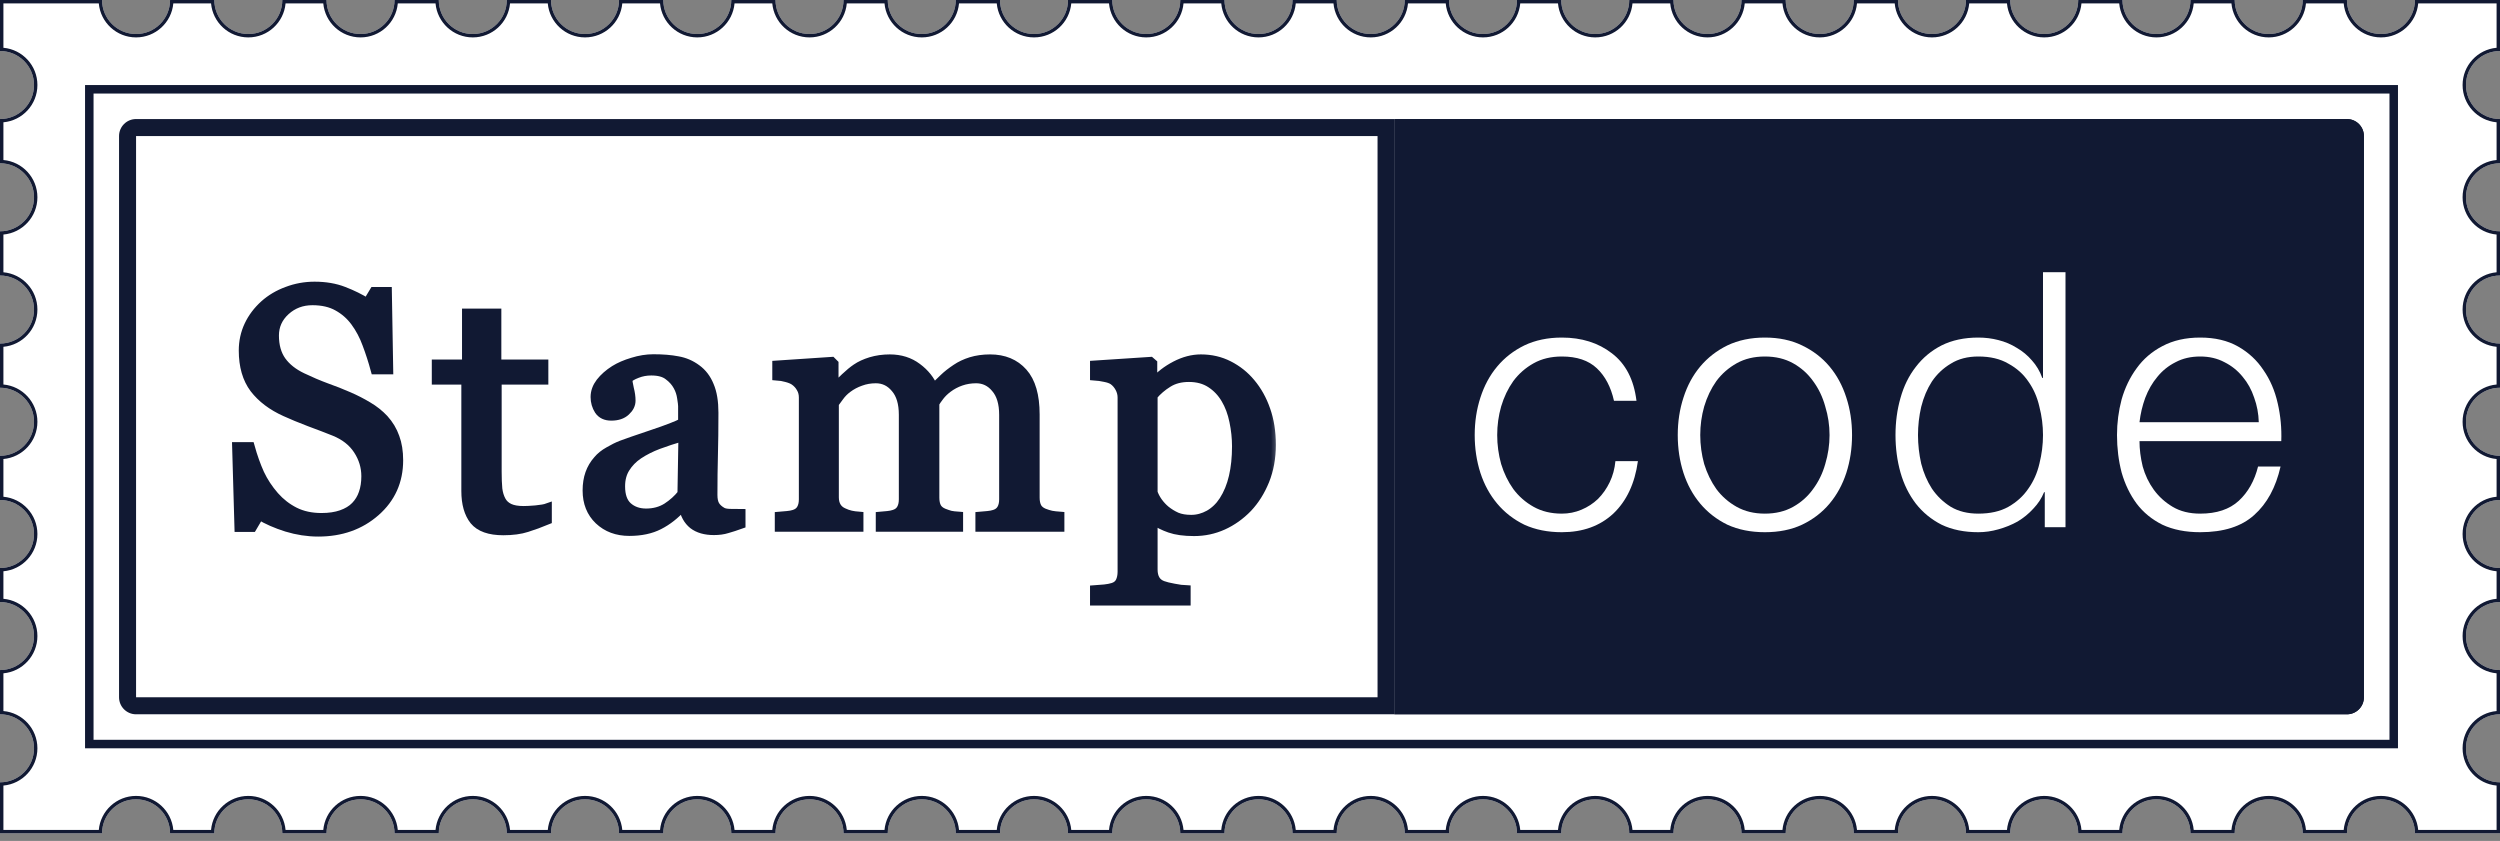 <svg width="110" height="37" viewBox="0 0 110 37" fill="none" xmlns="http://www.w3.org/2000/svg">
<rect x="0" y="0" width="110" height="37" fill="#808080" stroke="none"/>
<path fill-rule="evenodd" clip-rule="evenodd" d="M61.809 0C61.809 0.827 61.139 1.497 60.313 1.497C59.486 1.497 58.816 0.827 58.816 0H56.871C56.871 0.827 56.201 1.497 55.374 1.497C54.548 1.497 53.877 0.827 53.877 0H51.932C51.932 0.827 51.262 1.497 50.435 1.497C49.609 1.497 48.939 0.827 48.939 0H46.993C46.993 0.827 46.323 1.497 45.496 1.497C44.67 1.497 44 0.827 44 0H42.054C42.054 0.827 41.384 1.497 40.558 1.497C39.731 1.497 39.061 0.827 39.061 0H37.116C37.116 0.827 36.446 1.497 35.619 1.497C34.792 1.497 34.122 0.827 34.122 0H32.177C32.177 0.827 31.507 1.497 30.68 1.497C29.854 1.497 29.184 0.827 29.184 0H27.238C27.238 0.827 26.568 1.497 25.741 1.497C24.915 1.497 24.245 0.827 24.245 0H22.299C22.299 0.827 21.629 1.497 20.803 1.497C19.976 1.497 19.306 0.827 19.306 0H17.36C17.36 0.827 16.691 1.497 15.864 1.497C15.037 1.497 14.367 0.827 14.367 0H12.422C12.422 0.827 11.752 1.497 10.925 1.497C10.099 1.497 9.429 0.827 9.429 0H7.483C7.483 0.827 6.813 1.497 5.986 1.497C5.16 1.497 4.49 0.827 4.49 0H0V2.245C0.827 2.245 1.497 2.915 1.497 3.741C1.497 4.568 0.827 5.238 0 5.238V7.184C0.827 7.184 1.497 7.854 1.497 8.68C1.497 9.507 0.827 10.177 0 10.177V12.123C0.827 12.123 1.497 12.793 1.497 13.619C1.497 14.446 0.827 15.116 0 15.116V17.061C0.827 17.061 1.497 17.731 1.497 18.558C1.497 19.384 0.827 20.055 0 20.055V22C0.827 22 1.497 22.67 1.497 23.497C1.497 24.323 0.827 24.993 0 24.993V26.49C0.827 26.49 1.497 27.16 1.497 27.986C1.497 28.813 0.827 29.483 0 29.483V31.429C0.827 31.429 1.497 32.099 1.497 32.925C1.497 33.752 0.827 34.422 0 34.422V36.667H4.49C4.49 35.84 5.16 35.17 5.986 35.17C6.813 35.17 7.483 35.84 7.483 36.667H9.429C9.429 35.84 10.099 35.17 10.925 35.17C11.752 35.17 12.422 35.84 12.422 36.667H14.367C14.367 35.84 15.037 35.17 15.864 35.17C16.691 35.17 17.36 35.84 17.36 36.667H19.306C19.306 35.84 19.976 35.17 20.803 35.17C21.629 35.17 22.299 35.84 22.299 36.667H24.245C24.245 35.84 24.915 35.17 25.741 35.17C26.568 35.17 27.238 35.84 27.238 36.667H29.184C29.184 35.84 29.854 35.17 30.68 35.17C31.507 35.17 32.177 35.84 32.177 36.667H34.122C34.122 35.84 34.792 35.17 35.619 35.17C36.446 35.17 37.116 35.84 37.116 36.667H39.061C39.061 35.84 39.731 35.17 40.558 35.17C41.384 35.17 42.054 35.84 42.054 36.667H44C44 35.84 44.67 35.17 45.496 35.17C46.323 35.17 46.993 35.84 46.993 36.667H48.939C48.939 35.84 49.609 35.17 50.435 35.17C51.262 35.17 51.932 35.84 51.932 36.667H53.877C53.877 35.84 54.548 35.17 55.374 35.17C56.201 35.17 56.871 35.84 56.871 36.667H58.816C58.816 35.84 59.486 35.17 60.313 35.17C61.139 35.17 61.809 35.84 61.809 36.667H63.755C63.755 35.84 64.425 35.17 65.252 35.17C66.078 35.17 66.748 35.84 66.748 36.667H68.694C68.694 35.84 69.364 35.17 70.191 35.17C71.017 35.17 71.687 35.84 71.687 36.667H73.633C73.633 35.84 74.303 35.17 75.129 35.17C75.956 35.17 76.626 35.84 76.626 36.667H78.571C78.571 35.84 79.242 35.17 80.068 35.17C80.895 35.17 81.565 35.84 81.565 36.667H83.51C83.51 35.84 84.18 35.17 85.007 35.17C85.833 35.17 86.503 35.84 86.503 36.667H88.449C88.449 35.84 89.119 35.17 89.946 35.17C90.772 35.17 91.442 35.84 91.442 36.667H93.388C93.388 35.84 94.058 35.17 94.884 35.17C95.711 35.17 96.381 35.84 96.381 36.667H98.326C98.326 35.84 98.996 35.17 99.823 35.17C100.65 35.17 101.32 35.84 101.32 36.667H103.265C103.265 35.84 103.935 35.17 104.762 35.17C105.588 35.17 106.258 35.84 106.258 36.667H110V34.422C109.173 34.422 108.503 33.752 108.503 32.925C108.503 32.099 109.173 31.429 110 31.429V29.483C109.173 29.483 108.503 28.813 108.503 27.986C108.503 27.16 109.173 26.49 110 26.49V24.993C109.173 24.993 108.503 24.323 108.503 23.497C108.503 22.67 109.173 22 110 22V20.055C109.173 20.055 108.503 19.384 108.503 18.558C108.503 17.731 109.173 17.061 110 17.061V15.116C109.173 15.116 108.503 14.446 108.503 13.619C108.503 12.793 109.173 12.123 110 12.123V10.177C109.173 10.177 108.503 9.507 108.503 8.68C108.503 7.854 109.173 7.184 110 7.184V5.238C109.173 5.238 108.503 4.568 108.503 3.741C108.503 2.915 109.173 2.245 110 2.245V0H106.258C106.258 0.827 105.588 1.497 104.762 1.497C103.935 1.497 103.265 0.827 103.265 0H101.32C101.32 0.827 100.65 1.497 99.823 1.497C98.996 1.497 98.326 0.827 98.326 0H96.381C96.381 0.827 95.711 1.497 94.884 1.497C94.058 1.497 93.388 0.827 93.388 0H91.442C91.442 0.827 90.772 1.497 89.945 1.497C89.119 1.497 88.449 0.827 88.449 0H86.503C86.503 0.827 85.833 1.497 85.007 1.497C84.18 1.497 83.51 0.827 83.51 0H81.565C81.565 0.827 80.895 1.497 80.068 1.497C79.242 1.497 78.571 0.827 78.571 0H76.626C76.626 0.827 75.956 1.497 75.129 1.497C74.303 1.497 73.633 0.827 73.633 0H71.687C71.687 0.827 71.017 1.497 70.191 1.497C69.364 1.497 68.694 0.827 68.694 0H66.748C66.748 0.827 66.078 1.497 65.252 1.497C64.425 1.497 63.755 0.827 63.755 0H61.809Z" fill="white"/>
<path fill-rule="evenodd" clip-rule="evenodd" d="M61.952 0.15C61.877 0.989 61.172 1.646 60.313 1.646C59.454 1.646 58.749 0.989 58.673 0.15H57.014C56.938 0.989 56.233 1.646 55.374 1.646C54.515 1.646 53.81 0.989 53.735 0.15H52.075C51.999 0.989 51.294 1.646 50.435 1.646C49.577 1.646 48.871 0.989 48.796 0.15H47.136C47.06 0.989 46.355 1.646 45.496 1.646C44.638 1.646 43.933 0.989 43.857 0.15H42.197C42.122 0.989 41.416 1.646 40.558 1.646C39.699 1.646 38.994 0.989 38.918 0.15H37.259C37.183 0.989 36.478 1.646 35.619 1.646C34.76 1.646 34.055 0.989 33.98 0.15H32.32C32.244 0.989 31.539 1.646 30.68 1.646C29.822 1.646 29.116 0.989 29.041 0.15H27.381C27.305 0.989 26.6 1.646 25.741 1.646C24.883 1.646 24.177 0.989 24.102 0.15H22.442C22.367 0.989 21.661 1.646 20.803 1.646C19.944 1.646 19.239 0.989 19.163 0.15H17.503C17.428 0.989 16.723 1.646 15.864 1.646C15.005 1.646 14.3 0.989 14.224 0.15H12.565C12.489 0.989 11.784 1.646 10.925 1.646C10.066 1.646 9.361 0.989 9.286 0.15H7.626C7.55 0.989 6.845 1.646 5.986 1.646C5.128 1.646 4.422 0.989 4.347 0.15H0.15V2.102C0.989 2.178 1.646 2.883 1.646 3.741C1.646 4.6 0.989 5.305 0.15 5.381V7.041C0.989 7.116 1.646 7.822 1.646 8.68C1.646 9.539 0.989 10.244 0.15 10.32V11.98C0.989 12.055 1.646 12.76 1.646 13.619C1.646 14.478 0.989 15.183 0.15 15.259V16.918C0.989 16.994 1.646 17.699 1.646 18.558C1.646 19.417 0.989 20.122 0.15 20.197V21.857C0.989 21.933 1.646 22.638 1.646 23.497C1.646 24.355 0.989 25.061 0.15 25.136V26.347C0.989 26.422 1.646 27.128 1.646 27.986C1.646 28.845 0.989 29.55 0.15 29.626V31.286C0.989 31.361 1.646 32.066 1.646 32.925C1.646 33.784 0.989 34.489 0.15 34.565V36.517H4.347C4.422 35.678 5.128 35.02 5.986 35.02C6.845 35.02 7.55 35.678 7.626 36.517H9.286C9.361 35.678 10.066 35.02 10.925 35.02C11.784 35.02 12.489 35.678 12.565 36.517H14.224C14.3 35.678 15.005 35.02 15.864 35.02C16.723 35.02 17.428 35.678 17.503 36.517H19.163C19.239 35.678 19.944 35.02 20.803 35.02C21.661 35.02 22.367 35.678 22.442 36.517H24.102C24.177 35.678 24.883 35.02 25.741 35.02C26.6 35.02 27.305 35.678 27.381 36.517H29.041C29.116 35.678 29.822 35.02 30.68 35.02C31.539 35.02 32.244 35.678 32.32 36.517H33.98C34.055 35.678 34.76 35.02 35.619 35.02C36.478 35.02 37.183 35.678 37.259 36.517H38.918C38.994 35.678 39.699 35.02 40.558 35.02C41.416 35.02 42.122 35.678 42.197 36.517H43.857C43.933 35.678 44.638 35.02 45.496 35.02C46.355 35.02 47.06 35.678 47.136 36.517H48.796C48.871 35.678 49.577 35.02 50.435 35.02C51.294 35.02 51.999 35.678 52.075 36.517H53.735C53.81 35.678 54.515 35.02 55.374 35.02C56.233 35.02 56.938 35.678 57.014 36.517H58.673C58.749 35.678 59.454 35.02 60.313 35.02C61.172 35.02 61.877 35.678 61.952 36.517H63.612C63.688 35.678 64.393 35.02 65.252 35.02C66.111 35.02 66.816 35.678 66.891 36.517H68.551C68.627 35.678 69.332 35.02 70.191 35.02C71.049 35.02 71.754 35.678 71.83 36.517H73.49C73.565 35.678 74.27 35.02 75.129 35.02C75.988 35.02 76.693 35.678 76.769 36.517H78.428C78.504 35.678 79.209 35.02 80.068 35.02C80.927 35.02 81.632 35.678 81.708 36.517H83.367C83.443 35.678 84.148 35.02 85.007 35.02C85.865 35.02 86.571 35.678 86.646 36.517H88.306C88.382 35.678 89.087 35.02 89.946 35.02C90.805 35.02 91.51 35.678 91.585 36.517H93.245C93.32 35.678 94.026 35.02 94.884 35.02C95.743 35.02 96.448 35.678 96.524 36.517H98.183C98.259 35.678 98.964 35.02 99.823 35.02C100.682 35.02 101.387 35.678 101.463 36.517H103.122C103.198 35.678 103.903 35.02 104.762 35.02C105.62 35.02 106.326 35.678 106.401 36.517H109.85V34.565C109.011 34.489 108.354 33.784 108.354 32.925C108.354 32.066 109.011 31.361 109.85 31.286V29.626C109.011 29.55 108.354 28.845 108.354 27.986C108.354 27.128 109.011 26.422 109.85 26.347V25.136C109.011 25.061 108.354 24.355 108.354 23.497C108.354 22.638 109.011 21.933 109.85 21.857V20.197C109.011 20.122 108.354 19.417 108.354 18.558C108.354 17.699 109.011 16.994 109.85 16.918V15.259C109.011 15.183 108.354 14.478 108.354 13.619C108.354 12.76 109.011 12.055 109.85 11.98V10.32C109.011 10.244 108.354 9.539 108.354 8.68C108.354 7.822 109.011 7.116 109.85 7.041V5.381C109.011 5.305 108.354 4.6 108.354 3.741C108.354 2.883 109.011 2.178 109.85 2.102V0.15H106.401C106.326 0.989 105.62 1.646 104.762 1.646C103.903 1.646 103.198 0.989 103.122 0.15H101.463C101.387 0.989 100.682 1.646 99.823 1.646C98.964 1.646 98.259 0.989 98.183 0.15H96.524C96.448 0.989 95.743 1.646 94.884 1.646C94.025 1.646 93.32 0.989 93.245 0.15H91.585C91.51 0.989 90.804 1.646 89.945 1.646C89.087 1.646 88.382 0.989 88.306 0.15H86.646C86.571 0.989 85.865 1.646 85.007 1.646C84.148 1.646 83.443 0.989 83.367 0.15H81.708C81.632 0.989 80.927 1.646 80.068 1.646C79.209 1.646 78.504 0.989 78.428 0.15H76.769C76.693 0.989 75.988 1.646 75.129 1.646C74.27 1.646 73.565 0.989 73.49 0.15H71.83C71.754 0.989 71.049 1.646 70.191 1.646C69.332 1.646 68.627 0.989 68.551 0.15H66.891C66.816 0.989 66.111 1.646 65.252 1.646C64.393 1.646 63.688 0.989 63.612 0.15H61.952ZM61.809 0C61.809 0.827 61.139 1.497 60.313 1.497C59.486 1.497 58.816 0.827 58.816 0H56.871C56.871 0.827 56.201 1.497 55.374 1.497C54.548 1.497 53.877 0.827 53.877 0H51.932C51.932 0.827 51.262 1.497 50.435 1.497C49.609 1.497 48.939 0.827 48.939 0H46.993C46.993 0.827 46.323 1.497 45.496 1.497C44.67 1.497 44 0.827 44 0H42.054C42.054 0.827 41.384 1.497 40.558 1.497C39.731 1.497 39.061 0.827 39.061 0H37.116C37.116 0.827 36.446 1.497 35.619 1.497C34.792 1.497 34.122 0.827 34.122 0H32.177C32.177 0.827 31.507 1.497 30.68 1.497C29.854 1.497 29.184 0.827 29.184 0H27.238C27.238 0.827 26.568 1.497 25.741 1.497C24.915 1.497 24.245 0.827 24.245 0H22.299C22.299 0.827 21.629 1.497 20.803 1.497C19.976 1.497 19.306 0.827 19.306 0H17.36C17.36 0.827 16.691 1.497 15.864 1.497C15.037 1.497 14.367 0.827 14.367 0H12.422C12.422 0.827 11.752 1.497 10.925 1.497C10.099 1.497 9.429 0.827 9.429 0H7.483C7.483 0.827 6.813 1.497 5.986 1.497C5.16 1.497 4.49 0.827 4.49 0H0V2.245C0.827 2.245 1.497 2.915 1.497 3.741C1.497 4.568 0.827 5.238 0 5.238V7.184C0.827 7.184 1.497 7.854 1.497 8.68C1.497 9.507 0.827 10.177 0 10.177V12.123C0.827 12.123 1.497 12.793 1.497 13.619C1.497 14.446 0.827 15.116 0 15.116V17.061C0.827 17.061 1.497 17.731 1.497 18.558C1.497 19.384 0.827 20.055 0 20.055V22C0.827 22 1.497 22.67 1.497 23.497C1.497 24.323 0.827 24.993 0 24.993V26.49C0.827 26.49 1.497 27.16 1.497 27.986C1.497 28.813 0.827 29.483 0 29.483V31.429C0.827 31.429 1.497 32.099 1.497 32.925C1.497 33.752 0.827 34.422 0 34.422V36.667H4.49C4.49 35.84 5.16 35.17 5.986 35.17C6.813 35.17 7.483 35.84 7.483 36.667H9.429C9.429 35.84 10.099 35.17 10.925 35.17C11.752 35.17 12.422 35.84 12.422 36.667H14.367C14.367 35.84 15.037 35.17 15.864 35.17C16.691 35.17 17.36 35.84 17.36 36.667H19.306C19.306 35.84 19.976 35.17 20.803 35.17C21.629 35.17 22.299 35.84 22.299 36.667H24.245C24.245 35.84 24.915 35.17 25.741 35.17C26.568 35.17 27.238 35.84 27.238 36.667H29.184C29.184 35.84 29.854 35.17 30.68 35.17C31.507 35.17 32.177 35.84 32.177 36.667H34.122C34.122 35.84 34.792 35.17 35.619 35.17C36.446 35.17 37.116 35.84 37.116 36.667H39.061C39.061 35.84 39.731 35.17 40.558 35.17C41.384 35.17 42.054 35.84 42.054 36.667H44C44 35.84 44.67 35.17 45.496 35.17C46.323 35.17 46.993 35.84 46.993 36.667H48.939C48.939 35.84 49.609 35.17 50.435 35.17C51.262 35.17 51.932 35.84 51.932 36.667H53.877C53.877 35.84 54.548 35.17 55.374 35.17C56.201 35.17 56.871 35.84 56.871 36.667H58.816C58.816 35.84 59.486 35.17 60.313 35.17C61.139 35.17 61.809 35.84 61.809 36.667H63.755C63.755 35.84 64.425 35.17 65.252 35.17C66.078 35.17 66.748 35.84 66.748 36.667H68.694C68.694 35.84 69.364 35.17 70.191 35.17C71.017 35.17 71.687 35.84 71.687 36.667H73.633C73.633 35.84 74.303 35.17 75.129 35.17C75.956 35.17 76.626 35.84 76.626 36.667H78.571C78.571 35.84 79.242 35.17 80.068 35.17C80.895 35.17 81.565 35.84 81.565 36.667H83.51C83.51 35.84 84.18 35.17 85.007 35.17C85.833 35.17 86.503 35.84 86.503 36.667H88.449C88.449 35.84 89.119 35.17 89.946 35.17C90.772 35.17 91.442 35.84 91.442 36.667H93.388C93.388 35.84 94.058 35.17 94.884 35.17C95.711 35.17 96.381 35.84 96.381 36.667H98.326C98.326 35.84 98.996 35.17 99.823 35.17C100.65 35.17 101.32 35.84 101.32 36.667H103.265C103.265 35.84 103.935 35.17 104.762 35.17C105.588 35.17 106.258 35.84 106.258 36.667H110V34.422C109.173 34.422 108.503 33.752 108.503 32.925C108.503 32.099 109.173 31.429 110 31.429V29.483C109.173 29.483 108.503 28.813 108.503 27.986C108.503 27.16 109.173 26.49 110 26.49V24.993C109.173 24.993 108.503 24.323 108.503 23.497C108.503 22.67 109.173 22 110 22V20.055C109.173 20.055 108.503 19.384 108.503 18.558C108.503 17.731 109.173 17.061 110 17.061V15.116C109.173 15.116 108.503 14.446 108.503 13.619C108.503 12.793 109.173 12.123 110 12.123V10.177C109.173 10.177 108.503 9.507 108.503 8.68C108.503 7.854 109.173 7.184 110 7.184V5.238C109.173 5.238 108.503 4.568 108.503 3.741C108.503 2.915 109.173 2.245 110 2.245V0H106.258C106.258 0.827 105.588 1.497 104.762 1.497C103.935 1.497 103.265 0.827 103.265 0H101.32C101.32 0.827 100.65 1.497 99.823 1.497C98.996 1.497 98.326 0.827 98.326 0H96.381C96.381 0.827 95.711 1.497 94.884 1.497C94.058 1.497 93.388 0.827 93.388 0H91.442C91.442 0.827 90.772 1.497 89.945 1.497C89.119 1.497 88.449 0.827 88.449 0H86.503C86.503 0.827 85.833 1.497 85.007 1.497C84.18 1.497 83.51 0.827 83.51 0H81.565C81.565 0.827 80.895 1.497 80.068 1.497C79.242 1.497 78.571 0.827 78.571 0H76.626C76.626 0.827 75.956 1.497 75.129 1.497C74.303 1.497 73.633 0.827 73.633 0H71.687C71.687 0.827 71.017 1.497 70.191 1.497C69.364 1.497 68.694 0.827 68.694 0H66.748C66.748 0.827 66.078 1.497 65.252 1.497C64.425 1.497 63.755 0.827 63.755 0H61.809Z" fill="#111933"/>
<path fill-rule="evenodd" clip-rule="evenodd" d="M103.264 5.612H61.733V31.055H103.264C103.471 31.055 103.638 30.887 103.638 30.68V5.987C103.638 5.78 103.471 5.612 103.264 5.612ZM61.359 5.238V31.429H103.264C103.677 31.429 104.012 31.094 104.012 30.68V5.987C104.012 5.573 103.677 5.238 103.264 5.238H61.359Z" fill="white"/>
<path fill-rule="evenodd" clip-rule="evenodd" d="M105.137 4.116H4.116V32.551H105.137V4.116ZM3.742 3.742V32.925H105.511V3.742H3.742Z" fill="#111933"/>
<path d="M5.238 5.987C5.238 5.573 5.573 5.238 5.987 5.238H61.361V31.429H5.987C5.573 31.429 5.238 31.094 5.238 30.68V5.987Z" fill="white"/>
<path fill-rule="evenodd" clip-rule="evenodd" d="M60.612 5.987H5.987L5.987 30.68H60.612V5.987ZM5.987 5.238C5.573 5.238 5.238 5.573 5.238 5.987V30.68C5.238 31.094 5.573 31.429 5.987 31.429H61.361V5.238H5.987Z" fill="#111933"/>
<mask id="path-7-outside-1" maskUnits="userSpaceOnUse" x="9.414" y="11.594" width="47" height="16" fill="black">
<rect fill="white" x="9.414" y="11.594" width="47" height="16"/>
<path d="M16.896 18.44C17.115 18.683 17.276 18.951 17.378 19.244C17.485 19.531 17.539 19.867 17.539 20.252C17.539 21.168 17.2 21.923 16.523 22.517C15.846 23.112 15.006 23.409 14.002 23.409C13.539 23.409 13.076 23.338 12.614 23.197C12.151 23.051 11.751 22.876 11.415 22.671L11.101 23.204H10.516L10.414 19.653H11.006C11.128 20.091 11.269 20.488 11.43 20.844C11.595 21.195 11.812 21.524 12.08 21.831C12.334 22.118 12.628 22.347 12.964 22.517C13.305 22.688 13.7 22.773 14.148 22.773C14.484 22.773 14.777 22.729 15.025 22.642C15.278 22.554 15.483 22.43 15.639 22.269C15.795 22.108 15.909 21.921 15.982 21.706C16.06 21.487 16.099 21.236 16.099 20.954C16.099 20.54 15.982 20.155 15.749 19.799C15.515 19.439 15.166 19.166 14.704 18.981C14.387 18.854 14.024 18.715 13.615 18.564C13.206 18.408 12.852 18.262 12.555 18.126C11.971 17.863 11.515 17.519 11.189 17.095C10.867 16.666 10.706 16.109 10.706 15.422C10.706 15.027 10.787 14.659 10.947 14.318C11.108 13.977 11.337 13.673 11.634 13.405C11.917 13.152 12.251 12.954 12.636 12.813C13.02 12.667 13.422 12.594 13.841 12.594C14.319 12.594 14.745 12.667 15.12 12.813C15.5 12.959 15.846 13.13 16.158 13.325L16.457 12.828H17.042L17.101 16.27H16.509C16.401 15.875 16.28 15.497 16.143 15.137C16.012 14.776 15.839 14.45 15.624 14.158C15.415 13.875 15.159 13.651 14.857 13.485C14.555 13.315 14.185 13.229 13.746 13.229C13.284 13.229 12.889 13.378 12.562 13.675C12.236 13.973 12.073 14.335 12.073 14.764C12.073 15.212 12.178 15.585 12.387 15.882C12.597 16.174 12.901 16.416 13.301 16.606C13.656 16.776 14.005 16.925 14.346 17.051C14.691 17.173 15.025 17.305 15.347 17.446C15.639 17.573 15.919 17.716 16.187 17.877C16.46 18.038 16.696 18.226 16.896 18.44Z"/>
<path d="M24.08 22.883C23.764 23.014 23.464 23.124 23.181 23.212C22.899 23.304 22.553 23.351 22.144 23.351C21.54 23.351 21.113 23.2 20.865 22.898C20.621 22.591 20.499 22.159 20.499 21.604V16.723H19.199V16.021H20.529V13.778H21.859V16.021H23.927V16.723H21.873V20.749C21.873 21.051 21.883 21.304 21.902 21.509C21.927 21.709 21.98 21.884 22.063 22.035C22.141 22.177 22.258 22.284 22.414 22.357C22.57 22.43 22.779 22.466 23.043 22.466C23.164 22.466 23.342 22.457 23.576 22.437C23.815 22.413 23.983 22.384 24.08 22.349V22.883Z"/>
<path d="M32.602 23.066C32.373 23.148 32.171 23.214 31.995 23.263C31.825 23.317 31.63 23.343 31.411 23.343C31.031 23.343 30.726 23.256 30.497 23.08C30.273 22.9 30.129 22.639 30.066 22.298H30.022C29.706 22.649 29.364 22.917 28.999 23.102C28.639 23.287 28.203 23.38 27.691 23.38C27.15 23.38 26.704 23.214 26.354 22.883C26.008 22.552 25.835 22.118 25.835 21.582C25.835 21.304 25.874 21.056 25.952 20.837C26.03 20.617 26.147 20.42 26.303 20.245C26.424 20.099 26.585 19.97 26.785 19.858C26.985 19.741 27.172 19.648 27.348 19.58C27.567 19.497 28.01 19.343 28.677 19.119C29.35 18.895 29.803 18.72 30.037 18.593V17.87C30.037 17.806 30.022 17.685 29.993 17.505C29.968 17.324 29.913 17.154 29.825 16.993C29.727 16.813 29.589 16.657 29.408 16.525C29.233 16.389 28.982 16.321 28.656 16.321C28.431 16.321 28.222 16.36 28.027 16.438C27.837 16.511 27.703 16.589 27.625 16.671C27.625 16.769 27.647 16.913 27.691 17.102C27.74 17.293 27.764 17.468 27.764 17.629C27.764 17.799 27.686 17.955 27.53 18.096C27.379 18.238 27.167 18.308 26.895 18.308C26.651 18.308 26.471 18.223 26.354 18.052C26.242 17.877 26.186 17.682 26.186 17.468C26.186 17.244 26.264 17.029 26.419 16.825C26.58 16.62 26.787 16.438 27.041 16.277C27.26 16.14 27.525 16.026 27.837 15.933C28.149 15.836 28.453 15.787 28.751 15.787C29.16 15.787 29.515 15.816 29.817 15.875C30.124 15.928 30.402 16.048 30.651 16.233C30.899 16.413 31.087 16.659 31.213 16.971C31.345 17.278 31.411 17.675 31.411 18.162C31.411 18.859 31.403 19.477 31.389 20.018C31.374 20.554 31.367 21.141 31.367 21.779C31.367 21.969 31.398 22.12 31.462 22.233C31.53 22.345 31.632 22.439 31.769 22.517C31.842 22.561 31.956 22.586 32.112 22.591C32.273 22.595 32.436 22.598 32.602 22.598V23.066ZM30.051 19.207C29.637 19.329 29.274 19.448 28.962 19.565C28.651 19.682 28.361 19.828 28.093 20.004C27.849 20.169 27.657 20.367 27.516 20.596C27.374 20.82 27.304 21.088 27.304 21.399C27.304 21.804 27.408 22.101 27.618 22.291C27.832 22.481 28.103 22.576 28.429 22.576C28.775 22.576 29.079 22.493 29.343 22.328C29.606 22.157 29.827 21.957 30.008 21.728L30.051 19.207Z"/>
<path d="M46.633 23.197H43.118V22.715C43.23 22.705 43.342 22.695 43.454 22.686C43.571 22.676 43.674 22.656 43.761 22.627C43.898 22.583 43.998 22.508 44.061 22.401C44.129 22.288 44.163 22.145 44.163 21.969V18.25C44.163 17.743 44.046 17.353 43.812 17.081C43.584 16.803 43.296 16.664 42.95 16.664C42.712 16.664 42.487 16.701 42.278 16.774C42.068 16.847 41.876 16.949 41.701 17.081C41.559 17.188 41.44 17.305 41.343 17.431C41.25 17.553 41.179 17.655 41.131 17.738V21.896C41.131 22.067 41.16 22.208 41.218 22.32C41.277 22.427 41.377 22.51 41.518 22.569C41.63 22.613 41.73 22.647 41.818 22.671C41.91 22.69 42.029 22.705 42.176 22.715V23.197H38.734V22.715C38.846 22.705 38.953 22.695 39.055 22.686C39.162 22.676 39.26 22.656 39.347 22.627C39.484 22.583 39.584 22.508 39.647 22.401C39.715 22.288 39.749 22.145 39.749 21.969V18.25C39.749 17.743 39.633 17.353 39.399 17.081C39.17 16.803 38.882 16.664 38.536 16.664C38.298 16.664 38.074 16.703 37.864 16.781C37.655 16.854 37.462 16.956 37.287 17.088C37.145 17.195 37.026 17.317 36.929 17.453C36.831 17.585 36.758 17.685 36.709 17.753V21.882C36.709 22.047 36.744 22.186 36.812 22.298C36.88 22.41 36.982 22.496 37.119 22.554C37.221 22.603 37.326 22.639 37.433 22.664C37.54 22.688 37.66 22.705 37.791 22.715V23.197H34.291V22.715C34.403 22.705 34.517 22.695 34.634 22.686C34.756 22.676 34.861 22.656 34.948 22.627C35.085 22.583 35.185 22.508 35.248 22.401C35.316 22.288 35.35 22.145 35.35 21.969V17.49C35.35 17.334 35.314 17.195 35.241 17.073C35.172 16.947 35.075 16.84 34.948 16.752C34.856 16.693 34.741 16.647 34.605 16.613C34.468 16.574 34.327 16.55 34.181 16.54V16.065L36.593 15.904L36.695 16.006V17.037H36.746C36.868 16.915 37.016 16.771 37.192 16.606C37.367 16.44 37.53 16.306 37.681 16.204C37.852 16.087 38.064 15.989 38.317 15.911C38.575 15.834 38.853 15.794 39.15 15.794C39.618 15.794 40.02 15.921 40.356 16.174C40.692 16.423 40.933 16.725 41.079 17.081C41.255 16.91 41.408 16.762 41.54 16.635C41.676 16.503 41.854 16.364 42.073 16.218C42.258 16.092 42.475 15.989 42.724 15.911C42.977 15.834 43.257 15.794 43.564 15.794C44.173 15.794 44.655 15.994 45.011 16.394C45.367 16.793 45.544 17.407 45.544 18.235V21.896C45.544 22.067 45.574 22.208 45.632 22.32C45.691 22.427 45.79 22.51 45.932 22.569C46.044 22.613 46.153 22.647 46.261 22.671C46.373 22.69 46.497 22.705 46.633 22.715V23.197Z"/>
<path d="M55.031 16.847C55.318 17.188 55.54 17.585 55.696 18.038C55.856 18.486 55.937 19 55.937 19.58C55.937 20.15 55.842 20.671 55.652 21.144C55.462 21.611 55.211 22.011 54.899 22.342C54.573 22.678 54.21 22.936 53.81 23.117C53.411 23.297 52.987 23.387 52.539 23.387C52.105 23.387 51.749 23.338 51.472 23.241C51.194 23.143 50.968 23.029 50.792 22.898H50.734V25.061C50.734 25.236 50.768 25.382 50.836 25.499C50.904 25.616 51.009 25.701 51.15 25.755C51.267 25.799 51.433 25.84 51.647 25.879C51.866 25.923 52.047 25.947 52.188 25.952V26.442H48.161V25.952C48.312 25.942 48.459 25.93 48.6 25.916C48.741 25.901 48.868 25.877 48.98 25.842C49.126 25.794 49.228 25.709 49.287 25.587C49.345 25.465 49.374 25.321 49.374 25.155V17.49C49.374 17.344 49.338 17.202 49.265 17.066C49.192 16.93 49.097 16.82 48.98 16.737C48.892 16.679 48.77 16.635 48.614 16.606C48.459 16.572 48.307 16.55 48.161 16.54V16.065L50.617 15.904L50.719 15.992V16.803L50.778 16.817C51.031 16.525 51.345 16.282 51.72 16.087C52.095 15.892 52.468 15.794 52.838 15.794C53.286 15.794 53.696 15.889 54.066 16.079C54.441 16.27 54.763 16.525 55.031 16.847ZM53.839 22.028C54.034 21.726 54.178 21.375 54.27 20.976C54.363 20.576 54.409 20.13 54.409 19.638C54.409 19.278 54.37 18.91 54.292 18.535C54.215 18.16 54.093 17.833 53.927 17.556C53.761 17.273 53.545 17.044 53.277 16.869C53.009 16.693 52.687 16.606 52.312 16.606C51.952 16.606 51.645 16.686 51.391 16.847C51.138 17.003 50.919 17.19 50.734 17.41V21.67C50.778 21.801 50.848 21.938 50.946 22.079C51.048 22.22 51.16 22.342 51.282 22.444C51.433 22.566 51.596 22.666 51.771 22.744C51.947 22.817 52.161 22.854 52.414 22.854C52.687 22.854 52.95 22.783 53.204 22.642C53.457 22.496 53.669 22.291 53.839 22.028Z"/>
</mask>
<path d="M16.896 18.44C17.115 18.683 17.276 18.951 17.378 19.244C17.485 19.531 17.539 19.867 17.539 20.252C17.539 21.168 17.2 21.923 16.523 22.517C15.846 23.112 15.006 23.409 14.002 23.409C13.539 23.409 13.076 23.338 12.614 23.197C12.151 23.051 11.751 22.876 11.415 22.671L11.101 23.204H10.516L10.414 19.653H11.006C11.128 20.091 11.269 20.488 11.43 20.844C11.595 21.195 11.812 21.524 12.08 21.831C12.334 22.118 12.628 22.347 12.964 22.517C13.305 22.688 13.7 22.773 14.148 22.773C14.484 22.773 14.777 22.729 15.025 22.642C15.278 22.554 15.483 22.43 15.639 22.269C15.795 22.108 15.909 21.921 15.982 21.706C16.06 21.487 16.099 21.236 16.099 20.954C16.099 20.54 15.982 20.155 15.749 19.799C15.515 19.439 15.166 19.166 14.704 18.981C14.387 18.854 14.024 18.715 13.615 18.564C13.206 18.408 12.852 18.262 12.555 18.126C11.971 17.863 11.515 17.519 11.189 17.095C10.867 16.666 10.706 16.109 10.706 15.422C10.706 15.027 10.787 14.659 10.947 14.318C11.108 13.977 11.337 13.673 11.634 13.405C11.917 13.152 12.251 12.954 12.636 12.813C13.02 12.667 13.422 12.594 13.841 12.594C14.319 12.594 14.745 12.667 15.12 12.813C15.5 12.959 15.846 13.13 16.158 13.325L16.457 12.828H17.042L17.101 16.27H16.509C16.401 15.875 16.28 15.497 16.143 15.137C16.012 14.776 15.839 14.45 15.624 14.158C15.415 13.875 15.159 13.651 14.857 13.485C14.555 13.315 14.185 13.229 13.746 13.229C13.284 13.229 12.889 13.378 12.562 13.675C12.236 13.973 12.073 14.335 12.073 14.764C12.073 15.212 12.178 15.585 12.387 15.882C12.597 16.174 12.901 16.416 13.301 16.606C13.656 16.776 14.005 16.925 14.346 17.051C14.691 17.173 15.025 17.305 15.347 17.446C15.639 17.573 15.919 17.716 16.187 17.877C16.46 18.038 16.696 18.226 16.896 18.44Z" fill="#111933"/>
<path d="M24.08 22.883C23.764 23.014 23.464 23.124 23.181 23.212C22.899 23.304 22.553 23.351 22.144 23.351C21.54 23.351 21.113 23.2 20.865 22.898C20.621 22.591 20.499 22.159 20.499 21.604V16.723H19.199V16.021H20.529V13.778H21.859V16.021H23.927V16.723H21.873V20.749C21.873 21.051 21.883 21.304 21.902 21.509C21.927 21.709 21.98 21.884 22.063 22.035C22.141 22.177 22.258 22.284 22.414 22.357C22.57 22.43 22.779 22.466 23.043 22.466C23.164 22.466 23.342 22.457 23.576 22.437C23.815 22.413 23.983 22.384 24.08 22.349V22.883Z" fill="#111933"/>
<path d="M32.602 23.066C32.373 23.148 32.171 23.214 31.995 23.263C31.825 23.317 31.63 23.343 31.411 23.343C31.031 23.343 30.726 23.256 30.497 23.08C30.273 22.9 30.129 22.639 30.066 22.298H30.022C29.706 22.649 29.364 22.917 28.999 23.102C28.639 23.287 28.203 23.38 27.691 23.38C27.15 23.38 26.704 23.214 26.354 22.883C26.008 22.552 25.835 22.118 25.835 21.582C25.835 21.304 25.874 21.056 25.952 20.837C26.03 20.617 26.147 20.42 26.303 20.245C26.424 20.099 26.585 19.97 26.785 19.858C26.985 19.741 27.172 19.648 27.348 19.58C27.567 19.497 28.01 19.343 28.677 19.119C29.35 18.895 29.803 18.72 30.037 18.593V17.87C30.037 17.806 30.022 17.685 29.993 17.505C29.968 17.324 29.913 17.154 29.825 16.993C29.727 16.813 29.589 16.657 29.408 16.525C29.233 16.389 28.982 16.321 28.656 16.321C28.431 16.321 28.222 16.36 28.027 16.438C27.837 16.511 27.703 16.589 27.625 16.671C27.625 16.769 27.647 16.913 27.691 17.102C27.74 17.293 27.764 17.468 27.764 17.629C27.764 17.799 27.686 17.955 27.53 18.096C27.379 18.238 27.167 18.308 26.895 18.308C26.651 18.308 26.471 18.223 26.354 18.052C26.242 17.877 26.186 17.682 26.186 17.468C26.186 17.244 26.264 17.029 26.419 16.825C26.58 16.62 26.787 16.438 27.041 16.277C27.26 16.14 27.525 16.026 27.837 15.933C28.149 15.836 28.453 15.787 28.751 15.787C29.16 15.787 29.515 15.816 29.817 15.875C30.124 15.928 30.402 16.048 30.651 16.233C30.899 16.413 31.087 16.659 31.213 16.971C31.345 17.278 31.411 17.675 31.411 18.162C31.411 18.859 31.403 19.477 31.389 20.018C31.374 20.554 31.367 21.141 31.367 21.779C31.367 21.969 31.398 22.12 31.462 22.233C31.53 22.345 31.632 22.439 31.769 22.517C31.842 22.561 31.956 22.586 32.112 22.591C32.273 22.595 32.436 22.598 32.602 22.598V23.066ZM30.051 19.207C29.637 19.329 29.274 19.448 28.962 19.565C28.651 19.682 28.361 19.828 28.093 20.004C27.849 20.169 27.657 20.367 27.516 20.596C27.374 20.82 27.304 21.088 27.304 21.399C27.304 21.804 27.408 22.101 27.618 22.291C27.832 22.481 28.103 22.576 28.429 22.576C28.775 22.576 29.079 22.493 29.343 22.328C29.606 22.157 29.827 21.957 30.008 21.728L30.051 19.207Z" fill="#111933"/>
<path d="M46.633 23.197H43.118V22.715C43.23 22.705 43.342 22.695 43.454 22.686C43.571 22.676 43.674 22.656 43.761 22.627C43.898 22.583 43.998 22.508 44.061 22.401C44.129 22.288 44.163 22.145 44.163 21.969V18.25C44.163 17.743 44.046 17.353 43.812 17.081C43.584 16.803 43.296 16.664 42.95 16.664C42.712 16.664 42.487 16.701 42.278 16.774C42.068 16.847 41.876 16.949 41.701 17.081C41.559 17.188 41.44 17.305 41.343 17.431C41.25 17.553 41.179 17.655 41.131 17.738V21.896C41.131 22.067 41.16 22.208 41.218 22.32C41.277 22.427 41.377 22.51 41.518 22.569C41.63 22.613 41.73 22.647 41.818 22.671C41.91 22.69 42.029 22.705 42.176 22.715V23.197H38.734V22.715C38.846 22.705 38.953 22.695 39.055 22.686C39.162 22.676 39.26 22.656 39.347 22.627C39.484 22.583 39.584 22.508 39.647 22.401C39.715 22.288 39.749 22.145 39.749 21.969V18.25C39.749 17.743 39.633 17.353 39.399 17.081C39.17 16.803 38.882 16.664 38.536 16.664C38.298 16.664 38.074 16.703 37.864 16.781C37.655 16.854 37.462 16.956 37.287 17.088C37.145 17.195 37.026 17.317 36.929 17.453C36.831 17.585 36.758 17.685 36.709 17.753V21.882C36.709 22.047 36.744 22.186 36.812 22.298C36.88 22.41 36.982 22.496 37.119 22.554C37.221 22.603 37.326 22.639 37.433 22.664C37.54 22.688 37.66 22.705 37.791 22.715V23.197H34.291V22.715C34.403 22.705 34.517 22.695 34.634 22.686C34.756 22.676 34.861 22.656 34.948 22.627C35.085 22.583 35.185 22.508 35.248 22.401C35.316 22.288 35.35 22.145 35.35 21.969V17.49C35.35 17.334 35.314 17.195 35.241 17.073C35.172 16.947 35.075 16.84 34.948 16.752C34.856 16.693 34.741 16.647 34.605 16.613C34.468 16.574 34.327 16.55 34.181 16.54V16.065L36.593 15.904L36.695 16.006V17.037H36.746C36.868 16.915 37.016 16.771 37.192 16.606C37.367 16.44 37.53 16.306 37.681 16.204C37.852 16.087 38.064 15.989 38.317 15.911C38.575 15.834 38.853 15.794 39.15 15.794C39.618 15.794 40.02 15.921 40.356 16.174C40.692 16.423 40.933 16.725 41.079 17.081C41.255 16.91 41.408 16.762 41.54 16.635C41.676 16.503 41.854 16.364 42.073 16.218C42.258 16.092 42.475 15.989 42.724 15.911C42.977 15.834 43.257 15.794 43.564 15.794C44.173 15.794 44.655 15.994 45.011 16.394C45.367 16.793 45.544 17.407 45.544 18.235V21.896C45.544 22.067 45.574 22.208 45.632 22.32C45.691 22.427 45.79 22.51 45.932 22.569C46.044 22.613 46.153 22.647 46.261 22.671C46.373 22.69 46.497 22.705 46.633 22.715V23.197Z" fill="#111933"/>
<path d="M55.031 16.847C55.318 17.188 55.54 17.585 55.696 18.038C55.856 18.486 55.937 19 55.937 19.58C55.937 20.15 55.842 20.671 55.652 21.144C55.462 21.611 55.211 22.011 54.899 22.342C54.573 22.678 54.21 22.936 53.81 23.117C53.411 23.297 52.987 23.387 52.539 23.387C52.105 23.387 51.749 23.338 51.472 23.241C51.194 23.143 50.968 23.029 50.792 22.898H50.734V25.061C50.734 25.236 50.768 25.382 50.836 25.499C50.904 25.616 51.009 25.701 51.15 25.755C51.267 25.799 51.433 25.84 51.647 25.879C51.866 25.923 52.047 25.947 52.188 25.952V26.442H48.161V25.952C48.312 25.942 48.459 25.93 48.6 25.916C48.741 25.901 48.868 25.877 48.98 25.842C49.126 25.794 49.228 25.709 49.287 25.587C49.345 25.465 49.374 25.321 49.374 25.155V17.49C49.374 17.344 49.338 17.202 49.265 17.066C49.192 16.93 49.097 16.82 48.98 16.737C48.892 16.679 48.77 16.635 48.614 16.606C48.459 16.572 48.307 16.55 48.161 16.54V16.065L50.617 15.904L50.719 15.992V16.803L50.778 16.817C51.031 16.525 51.345 16.282 51.72 16.087C52.095 15.892 52.468 15.794 52.838 15.794C53.286 15.794 53.696 15.889 54.066 16.079C54.441 16.27 54.763 16.525 55.031 16.847ZM53.839 22.028C54.034 21.726 54.178 21.375 54.27 20.976C54.363 20.576 54.409 20.13 54.409 19.638C54.409 19.278 54.37 18.91 54.292 18.535C54.215 18.16 54.093 17.833 53.927 17.556C53.761 17.273 53.545 17.044 53.277 16.869C53.009 16.693 52.687 16.606 52.312 16.606C51.952 16.606 51.645 16.686 51.391 16.847C51.138 17.003 50.919 17.19 50.734 17.41V21.67C50.778 21.801 50.848 21.938 50.946 22.079C51.048 22.22 51.16 22.342 51.282 22.444C51.433 22.566 51.596 22.666 51.771 22.744C51.947 22.817 52.161 22.854 52.414 22.854C52.687 22.854 52.95 22.783 53.204 22.642C53.457 22.496 53.669 22.291 53.839 22.028Z" fill="#111933"/>
<path d="M16.896 18.44C17.115 18.683 17.276 18.951 17.378 19.244C17.485 19.531 17.539 19.867 17.539 20.252C17.539 21.168 17.2 21.923 16.523 22.517C15.846 23.112 15.006 23.409 14.002 23.409C13.539 23.409 13.076 23.338 12.614 23.197C12.151 23.051 11.751 22.876 11.415 22.671L11.101 23.204H10.516L10.414 19.653H11.006C11.128 20.091 11.269 20.488 11.43 20.844C11.595 21.195 11.812 21.524 12.08 21.831C12.334 22.118 12.628 22.347 12.964 22.517C13.305 22.688 13.7 22.773 14.148 22.773C14.484 22.773 14.777 22.729 15.025 22.642C15.278 22.554 15.483 22.43 15.639 22.269C15.795 22.108 15.909 21.921 15.982 21.706C16.06 21.487 16.099 21.236 16.099 20.954C16.099 20.54 15.982 20.155 15.749 19.799C15.515 19.439 15.166 19.166 14.704 18.981C14.387 18.854 14.024 18.715 13.615 18.564C13.206 18.408 12.852 18.262 12.555 18.126C11.971 17.863 11.515 17.519 11.189 17.095C10.867 16.666 10.706 16.109 10.706 15.422C10.706 15.027 10.787 14.659 10.947 14.318C11.108 13.977 11.337 13.673 11.634 13.405C11.917 13.152 12.251 12.954 12.636 12.813C13.02 12.667 13.422 12.594 13.841 12.594C14.319 12.594 14.745 12.667 15.12 12.813C15.5 12.959 15.846 13.13 16.158 13.325L16.457 12.828H17.042L17.101 16.27H16.509C16.401 15.875 16.28 15.497 16.143 15.137C16.012 14.776 15.839 14.45 15.624 14.158C15.415 13.875 15.159 13.651 14.857 13.485C14.555 13.315 14.185 13.229 13.746 13.229C13.284 13.229 12.889 13.378 12.562 13.675C12.236 13.973 12.073 14.335 12.073 14.764C12.073 15.212 12.178 15.585 12.387 15.882C12.597 16.174 12.901 16.416 13.301 16.606C13.656 16.776 14.005 16.925 14.346 17.051C14.691 17.173 15.025 17.305 15.347 17.446C15.639 17.573 15.919 17.716 16.187 17.877C16.46 18.038 16.696 18.226 16.896 18.44Z" stroke="#111933" stroke-width="0.4" mask="url(#path-7-outside-1)"/>
<path d="M24.08 22.883C23.764 23.014 23.464 23.124 23.181 23.212C22.899 23.304 22.553 23.351 22.144 23.351C21.54 23.351 21.113 23.2 20.865 22.898C20.621 22.591 20.499 22.159 20.499 21.604V16.723H19.199V16.021H20.529V13.778H21.859V16.021H23.927V16.723H21.873V20.749C21.873 21.051 21.883 21.304 21.902 21.509C21.927 21.709 21.98 21.884 22.063 22.035C22.141 22.177 22.258 22.284 22.414 22.357C22.57 22.43 22.779 22.466 23.043 22.466C23.164 22.466 23.342 22.457 23.576 22.437C23.815 22.413 23.983 22.384 24.08 22.349V22.883Z" stroke="#111933" stroke-width="0.4" mask="url(#path-7-outside-1)"/>
<path d="M32.602 23.066C32.373 23.148 32.171 23.214 31.995 23.263C31.825 23.317 31.63 23.343 31.411 23.343C31.031 23.343 30.726 23.256 30.497 23.08C30.273 22.9 30.129 22.639 30.066 22.298H30.022C29.706 22.649 29.364 22.917 28.999 23.102C28.639 23.287 28.203 23.38 27.691 23.38C27.15 23.38 26.704 23.214 26.354 22.883C26.008 22.552 25.835 22.118 25.835 21.582C25.835 21.304 25.874 21.056 25.952 20.837C26.03 20.617 26.147 20.42 26.303 20.245C26.424 20.099 26.585 19.97 26.785 19.858C26.985 19.741 27.172 19.648 27.348 19.58C27.567 19.497 28.01 19.343 28.677 19.119C29.35 18.895 29.803 18.72 30.037 18.593V17.87C30.037 17.806 30.022 17.685 29.993 17.505C29.968 17.324 29.913 17.154 29.825 16.993C29.727 16.813 29.589 16.657 29.408 16.525C29.233 16.389 28.982 16.321 28.656 16.321C28.431 16.321 28.222 16.36 28.027 16.438C27.837 16.511 27.703 16.589 27.625 16.671C27.625 16.769 27.647 16.913 27.691 17.102C27.74 17.293 27.764 17.468 27.764 17.629C27.764 17.799 27.686 17.955 27.53 18.096C27.379 18.238 27.167 18.308 26.895 18.308C26.651 18.308 26.471 18.223 26.354 18.052C26.242 17.877 26.186 17.682 26.186 17.468C26.186 17.244 26.264 17.029 26.419 16.825C26.58 16.62 26.787 16.438 27.041 16.277C27.26 16.14 27.525 16.026 27.837 15.933C28.149 15.836 28.453 15.787 28.751 15.787C29.16 15.787 29.515 15.816 29.817 15.875C30.124 15.928 30.402 16.048 30.651 16.233C30.899 16.413 31.087 16.659 31.213 16.971C31.345 17.278 31.411 17.675 31.411 18.162C31.411 18.859 31.403 19.477 31.389 20.018C31.374 20.554 31.367 21.141 31.367 21.779C31.367 21.969 31.398 22.12 31.462 22.233C31.53 22.345 31.632 22.439 31.769 22.517C31.842 22.561 31.956 22.586 32.112 22.591C32.273 22.595 32.436 22.598 32.602 22.598V23.066ZM30.051 19.207C29.637 19.329 29.274 19.448 28.962 19.565C28.651 19.682 28.361 19.828 28.093 20.004C27.849 20.169 27.657 20.367 27.516 20.596C27.374 20.82 27.304 21.088 27.304 21.399C27.304 21.804 27.408 22.101 27.618 22.291C27.832 22.481 28.103 22.576 28.429 22.576C28.775 22.576 29.079 22.493 29.343 22.328C29.606 22.157 29.827 21.957 30.008 21.728L30.051 19.207Z" stroke="#111933" stroke-width="0.4" mask="url(#path-7-outside-1)"/>
<path d="M46.633 23.197H43.118V22.715C43.23 22.705 43.342 22.695 43.454 22.686C43.571 22.676 43.674 22.656 43.761 22.627C43.898 22.583 43.998 22.508 44.061 22.401C44.129 22.288 44.163 22.145 44.163 21.969V18.25C44.163 17.743 44.046 17.353 43.812 17.081C43.584 16.803 43.296 16.664 42.95 16.664C42.712 16.664 42.487 16.701 42.278 16.774C42.068 16.847 41.876 16.949 41.701 17.081C41.559 17.188 41.44 17.305 41.343 17.431C41.25 17.553 41.179 17.655 41.131 17.738V21.896C41.131 22.067 41.16 22.208 41.218 22.32C41.277 22.427 41.377 22.51 41.518 22.569C41.63 22.613 41.73 22.647 41.818 22.671C41.91 22.69 42.029 22.705 42.176 22.715V23.197H38.734V22.715C38.846 22.705 38.953 22.695 39.055 22.686C39.162 22.676 39.26 22.656 39.347 22.627C39.484 22.583 39.584 22.508 39.647 22.401C39.715 22.288 39.749 22.145 39.749 21.969V18.25C39.749 17.743 39.633 17.353 39.399 17.081C39.17 16.803 38.882 16.664 38.536 16.664C38.298 16.664 38.074 16.703 37.864 16.781C37.655 16.854 37.462 16.956 37.287 17.088C37.145 17.195 37.026 17.317 36.929 17.453C36.831 17.585 36.758 17.685 36.709 17.753V21.882C36.709 22.047 36.744 22.186 36.812 22.298C36.88 22.41 36.982 22.496 37.119 22.554C37.221 22.603 37.326 22.639 37.433 22.664C37.54 22.688 37.66 22.705 37.791 22.715V23.197H34.291V22.715C34.403 22.705 34.517 22.695 34.634 22.686C34.756 22.676 34.861 22.656 34.948 22.627C35.085 22.583 35.185 22.508 35.248 22.401C35.316 22.288 35.35 22.145 35.35 21.969V17.49C35.35 17.334 35.314 17.195 35.241 17.073C35.172 16.947 35.075 16.84 34.948 16.752C34.856 16.693 34.741 16.647 34.605 16.613C34.468 16.574 34.327 16.55 34.181 16.54V16.065L36.593 15.904L36.695 16.006V17.037H36.746C36.868 16.915 37.016 16.771 37.192 16.606C37.367 16.44 37.53 16.306 37.681 16.204C37.852 16.087 38.064 15.989 38.317 15.911C38.575 15.834 38.853 15.794 39.15 15.794C39.618 15.794 40.02 15.921 40.356 16.174C40.692 16.423 40.933 16.725 41.079 17.081C41.255 16.91 41.408 16.762 41.54 16.635C41.676 16.503 41.854 16.364 42.073 16.218C42.258 16.092 42.475 15.989 42.724 15.911C42.977 15.834 43.257 15.794 43.564 15.794C44.173 15.794 44.655 15.994 45.011 16.394C45.367 16.793 45.544 17.407 45.544 18.235V21.896C45.544 22.067 45.574 22.208 45.632 22.32C45.691 22.427 45.79 22.51 45.932 22.569C46.044 22.613 46.153 22.647 46.261 22.671C46.373 22.69 46.497 22.705 46.633 22.715V23.197Z" stroke="#111933" stroke-width="0.4" mask="url(#path-7-outside-1)"/>
<path d="M55.031 16.847C55.318 17.188 55.54 17.585 55.696 18.038C55.856 18.486 55.937 19 55.937 19.58C55.937 20.15 55.842 20.671 55.652 21.144C55.462 21.611 55.211 22.011 54.899 22.342C54.573 22.678 54.21 22.936 53.81 23.117C53.411 23.297 52.987 23.387 52.539 23.387C52.105 23.387 51.749 23.338 51.472 23.241C51.194 23.143 50.968 23.029 50.792 22.898H50.734V25.061C50.734 25.236 50.768 25.382 50.836 25.499C50.904 25.616 51.009 25.701 51.15 25.755C51.267 25.799 51.433 25.84 51.647 25.879C51.866 25.923 52.047 25.947 52.188 25.952V26.442H48.161V25.952C48.312 25.942 48.459 25.93 48.6 25.916C48.741 25.901 48.868 25.877 48.98 25.842C49.126 25.794 49.228 25.709 49.287 25.587C49.345 25.465 49.374 25.321 49.374 25.155V17.49C49.374 17.344 49.338 17.202 49.265 17.066C49.192 16.93 49.097 16.82 48.98 16.737C48.892 16.679 48.77 16.635 48.614 16.606C48.459 16.572 48.307 16.55 48.161 16.54V16.065L50.617 15.904L50.719 15.992V16.803L50.778 16.817C51.031 16.525 51.345 16.282 51.72 16.087C52.095 15.892 52.468 15.794 52.838 15.794C53.286 15.794 53.696 15.889 54.066 16.079C54.441 16.27 54.763 16.525 55.031 16.847ZM53.839 22.028C54.034 21.726 54.178 21.375 54.27 20.976C54.363 20.576 54.409 20.13 54.409 19.638C54.409 19.278 54.37 18.91 54.292 18.535C54.215 18.16 54.093 17.833 53.927 17.556C53.761 17.273 53.545 17.044 53.277 16.869C53.009 16.693 52.687 16.606 52.312 16.606C51.952 16.606 51.645 16.686 51.391 16.847C51.138 17.003 50.919 17.19 50.734 17.41V21.67C50.778 21.801 50.848 21.938 50.946 22.079C51.048 22.22 51.16 22.342 51.282 22.444C51.433 22.566 51.596 22.666 51.771 22.744C51.947 22.817 52.161 22.854 52.414 22.854C52.687 22.854 52.95 22.783 53.204 22.642C53.457 22.496 53.669 22.291 53.839 22.028Z" stroke="#111933" stroke-width="0.4" mask="url(#path-7-outside-1)"/>
<path d="M61.359 5.238H103.264C103.677 5.238 104.012 5.573 104.012 5.987V30.68C104.012 31.094 103.677 31.429 103.264 31.429H61.359V5.238Z" fill="#111933"/>
<path fill-rule="evenodd" clip-rule="evenodd" d="M103.264 5.612H61.733V31.055H103.264C103.471 31.055 103.638 30.887 103.638 30.68V5.987C103.638 5.78 103.471 5.612 103.264 5.612ZM61.359 5.238V31.429H103.264C103.677 31.429 104.012 31.094 104.012 30.68V5.987C104.012 5.573 103.677 5.238 103.264 5.238H61.359Z" fill="#111933"/>
<path d="M71.015 17.634H72.005C71.89 16.702 71.529 16.005 70.921 15.544C70.324 15.083 69.591 14.853 68.721 14.853C68.103 14.853 67.553 14.968 67.071 15.198C66.6 15.429 66.201 15.738 65.877 16.126C65.552 16.513 65.306 16.969 65.138 17.493C64.971 18.006 64.887 18.556 64.887 19.143C64.887 19.729 64.971 20.285 65.138 20.808C65.306 21.322 65.552 21.772 65.877 22.16C66.201 22.547 66.6 22.857 67.071 23.087C67.553 23.307 68.103 23.417 68.721 23.417C69.643 23.417 70.397 23.145 70.984 22.6C71.57 22.045 71.932 21.275 72.068 20.29H71.078C71.047 20.625 70.963 20.934 70.827 21.217C70.691 21.5 70.518 21.746 70.308 21.956C70.099 22.155 69.858 22.312 69.585 22.427C69.313 22.542 69.025 22.6 68.721 22.6C68.25 22.6 67.836 22.5 67.48 22.301C67.123 22.102 66.825 21.84 66.584 21.516C66.353 21.191 66.175 20.824 66.05 20.416C65.934 19.997 65.877 19.572 65.877 19.143C65.877 18.713 65.934 18.294 66.05 17.886C66.175 17.467 66.353 17.095 66.584 16.77C66.825 16.445 67.123 16.183 67.48 15.984C67.836 15.785 68.25 15.686 68.721 15.686C69.381 15.686 69.894 15.858 70.261 16.204C70.628 16.55 70.879 17.027 71.015 17.634Z" fill="white"/>
<path d="M77.655 15.686C78.127 15.686 78.541 15.785 78.897 15.984C79.253 16.183 79.546 16.445 79.777 16.77C80.018 17.095 80.196 17.467 80.311 17.886C80.437 18.294 80.5 18.713 80.5 19.143C80.5 19.572 80.437 19.997 80.311 20.416C80.196 20.824 80.018 21.191 79.777 21.516C79.546 21.84 79.253 22.102 78.897 22.301C78.541 22.5 78.127 22.6 77.655 22.6C77.184 22.6 76.77 22.5 76.414 22.301C76.058 22.102 75.759 21.84 75.518 21.516C75.288 21.191 75.11 20.824 74.984 20.416C74.869 19.997 74.811 19.572 74.811 19.143C74.811 18.713 74.869 18.294 74.984 17.886C75.11 17.467 75.288 17.095 75.518 16.77C75.759 16.445 76.058 16.183 76.414 15.984C76.77 15.785 77.184 15.686 77.655 15.686ZM77.655 14.853C77.037 14.853 76.487 14.968 76.005 15.198C75.534 15.429 75.136 15.738 74.811 16.126C74.486 16.513 74.24 16.969 74.073 17.493C73.905 18.006 73.821 18.556 73.821 19.143C73.821 19.729 73.905 20.285 74.073 20.808C74.24 21.322 74.486 21.772 74.811 22.16C75.136 22.547 75.534 22.857 76.005 23.087C76.487 23.307 77.037 23.417 77.655 23.417C78.273 23.417 78.818 23.307 79.29 23.087C79.772 22.857 80.175 22.547 80.5 22.16C80.825 21.772 81.071 21.322 81.238 20.808C81.406 20.285 81.49 19.729 81.49 19.143C81.49 18.556 81.406 18.006 81.238 17.493C81.071 16.969 80.825 16.513 80.5 16.126C80.175 15.738 79.772 15.429 79.29 15.198C78.818 14.968 78.273 14.853 77.655 14.853Z" fill="white"/>
<path d="M90.882 23.197V11.977H89.892V16.628H89.86C89.755 16.335 89.603 16.078 89.404 15.858C89.216 15.639 88.996 15.455 88.744 15.309C88.493 15.151 88.221 15.036 87.927 14.963C87.644 14.889 87.351 14.853 87.047 14.853C86.429 14.853 85.89 14.968 85.429 15.198C84.978 15.429 84.601 15.743 84.297 16.141C83.993 16.529 83.768 16.985 83.622 17.509C83.475 18.022 83.402 18.567 83.402 19.143C83.402 19.719 83.475 20.269 83.622 20.793C83.768 21.306 83.993 21.762 84.297 22.16C84.601 22.547 84.978 22.857 85.429 23.087C85.89 23.307 86.429 23.417 87.047 23.417C87.341 23.417 87.634 23.375 87.927 23.291C88.231 23.207 88.514 23.092 88.776 22.946C89.038 22.788 89.268 22.6 89.467 22.38C89.677 22.16 89.834 21.919 89.939 21.657H89.97V23.197H90.882ZM84.392 19.143C84.392 18.724 84.439 18.31 84.533 17.901C84.638 17.482 84.795 17.11 85.004 16.786C85.224 16.461 85.502 16.199 85.837 16C86.172 15.79 86.576 15.686 87.047 15.686C87.571 15.686 88.011 15.79 88.367 16C88.734 16.199 89.027 16.461 89.247 16.786C89.478 17.11 89.64 17.482 89.734 17.901C89.839 18.31 89.892 18.724 89.892 19.143C89.892 19.562 89.839 19.981 89.734 20.4C89.64 20.808 89.478 21.175 89.247 21.5C89.027 21.825 88.734 22.092 88.367 22.301C88.011 22.5 87.571 22.6 87.047 22.6C86.576 22.6 86.172 22.5 85.837 22.301C85.502 22.092 85.224 21.825 85.004 21.5C84.795 21.175 84.638 20.808 84.533 20.4C84.439 19.981 84.392 19.562 84.392 19.143Z" fill="white"/>
<path d="M99.386 18.577H94.138C94.18 18.21 94.264 17.854 94.389 17.509C94.525 17.152 94.704 16.843 94.924 16.581C95.144 16.309 95.411 16.094 95.725 15.937C96.039 15.769 96.401 15.686 96.809 15.686C97.207 15.686 97.564 15.769 97.878 15.937C98.192 16.094 98.459 16.309 98.679 16.581C98.899 16.843 99.067 17.147 99.182 17.493C99.308 17.838 99.376 18.2 99.386 18.577ZM94.138 19.41H100.376C100.397 18.844 100.345 18.289 100.219 17.744C100.094 17.189 99.884 16.702 99.591 16.283C99.308 15.853 98.936 15.508 98.475 15.246C98.014 14.984 97.459 14.853 96.809 14.853C96.17 14.853 95.615 14.979 95.144 15.23C94.683 15.471 94.305 15.796 94.012 16.204C93.719 16.602 93.499 17.058 93.352 17.571C93.216 18.085 93.148 18.608 93.148 19.143C93.148 19.719 93.216 20.269 93.352 20.793C93.499 21.306 93.719 21.762 94.012 22.16C94.305 22.547 94.683 22.857 95.144 23.087C95.615 23.307 96.17 23.417 96.809 23.417C97.836 23.417 98.627 23.166 99.182 22.663C99.748 22.16 100.136 21.448 100.345 20.526H99.355C99.198 21.154 98.915 21.657 98.507 22.034C98.098 22.411 97.532 22.6 96.809 22.6C96.338 22.6 95.934 22.5 95.599 22.301C95.264 22.102 94.987 21.851 94.766 21.547C94.546 21.243 94.384 20.903 94.279 20.526C94.185 20.138 94.138 19.766 94.138 19.41Z" fill="white"/>
</svg>
